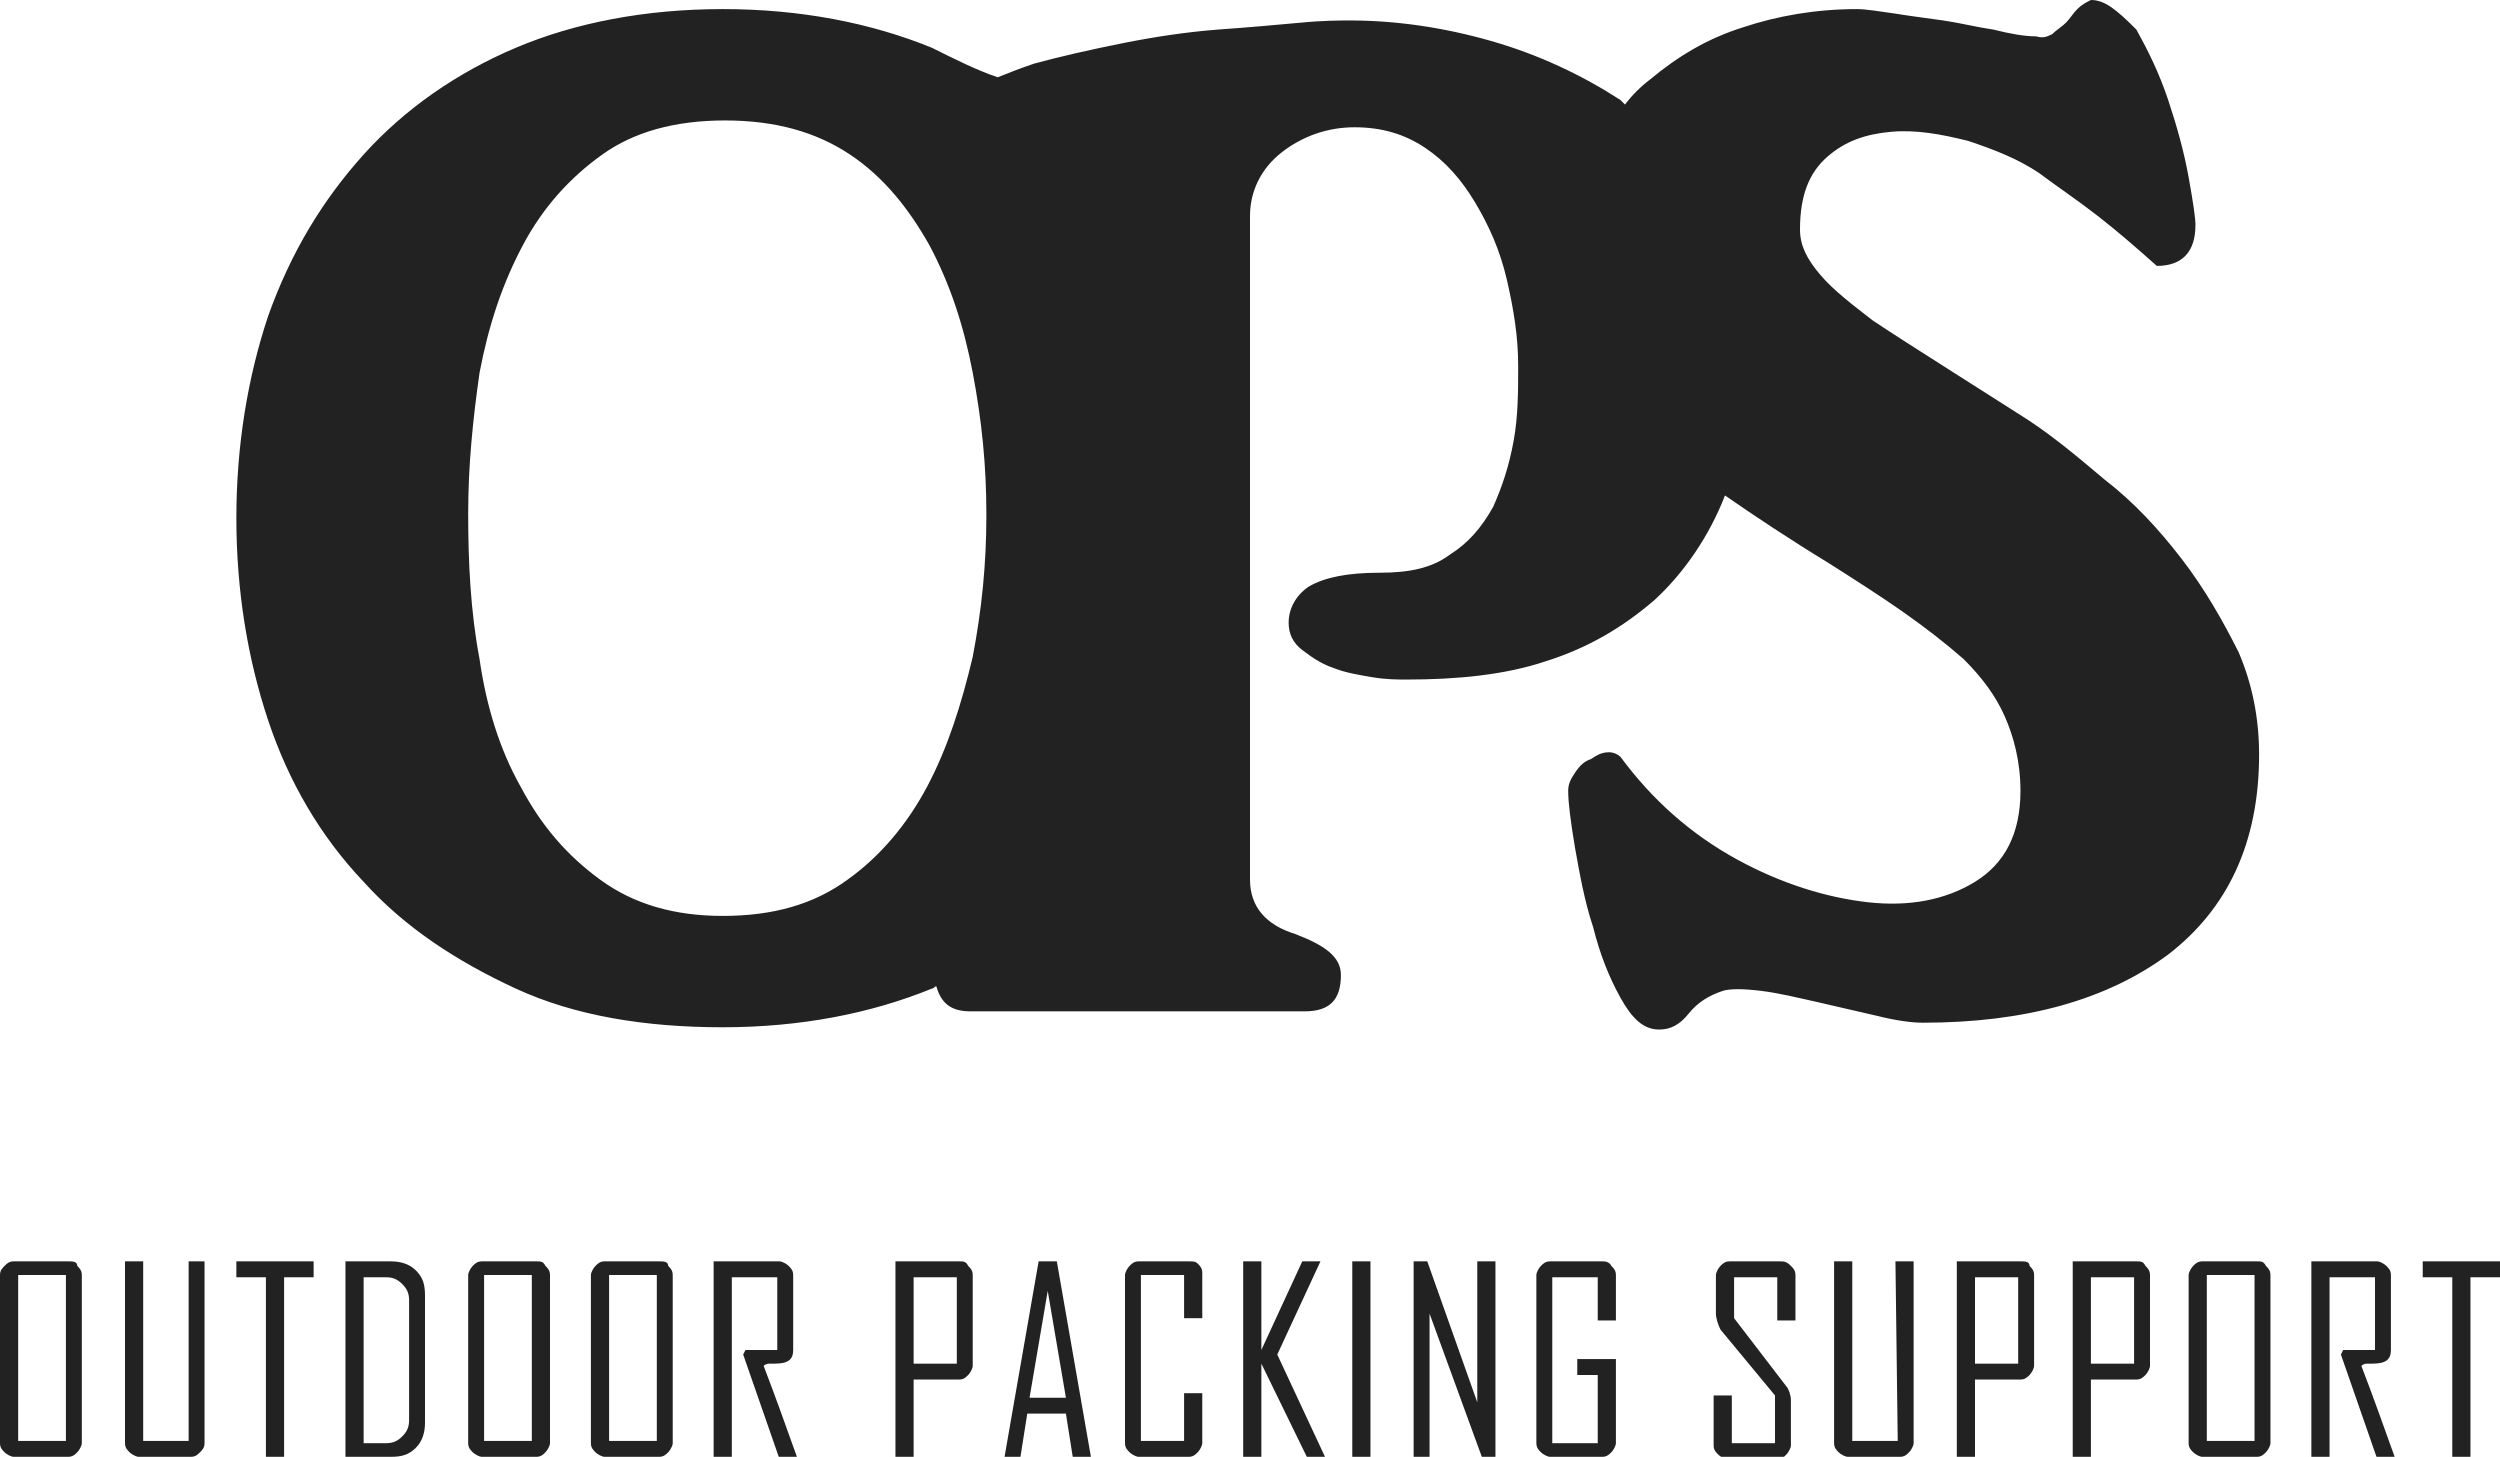 <?xml version="1.0" encoding="utf-8"?>
<!-- Generator: Adobe Illustrator 25.2.3, SVG Export Plug-In . SVG Version: 6.00 Build 0)  -->
<svg version="1.1" id="レイヤー_1" xmlns="http://www.w3.org/2000/svg" xmlns:xlink="http://www.w3.org/1999/xlink" x="0px"
	 y="0px" width="110px" height="64.1px" viewBox="0 0 110 64.1" style="enable-background:new 0 0 110 64.1;" xml:space="preserve">
<style type="text/css">
	.st0{fill:#222222;}
</style>
<path class="st0" d="M3,55.5H0.6c-0.2,0-0.3,0.1-0.4,0.2C0.1,55.8,0,55.9,0,56.1v7.4c0,0.2,0.1,0.3,0.2,0.4c0.1,0.1,0.3,0.2,0.4,0.2
	H3c0.2,0,0.3-0.1,0.4-0.2s0.2-0.3,0.2-0.4v-7.4c0-0.2-0.1-0.3-0.2-0.4C3.4,55.5,3.2,55.5,3,55.5z M2.9,63.4H0.8v-7.3h2.1L2.9,63.4
	L2.9,63.4z"/>
<path class="st0" d="M8.3,63.4h-2v-7.9H5.5v8c0,0.2,0.1,0.3,0.2,0.4c0.1,0.1,0.3,0.2,0.4,0.2h2.3c0.2,0,0.3-0.1,0.4-0.2
	S9,63.7,9,63.5v-8H8.3V63.4z"/>
<polygon class="st0" points="10.4,56.2 11.7,56.2 11.7,64.1 12.5,64.1 12.5,56.2 13.8,56.2 13.8,55.5 10.4,55.5 "/>
<path class="st0" d="M17.2,55.5h-2v8.6h2c0.5,0,0.8-0.1,1.1-0.4c0.3-0.3,0.4-0.7,0.4-1.1V57c0-0.5-0.1-0.8-0.4-1.1
	C18,55.6,17.6,55.5,17.2,55.5z M18,62.5c0,0.3-0.1,0.5-0.3,0.7s-0.4,0.3-0.7,0.3h-1v-7.3H17c0.3,0,0.5,0.1,0.7,0.3
	c0.2,0.2,0.3,0.4,0.3,0.7L18,62.5L18,62.5z"/>
<path class="st0" d="M23.6,55.5h-2.4c-0.2,0-0.3,0.1-0.4,0.2c-0.1,0.1-0.2,0.3-0.2,0.4v7.4c0,0.2,0.1,0.3,0.2,0.4
	c0.1,0.1,0.3,0.2,0.4,0.2h2.4c0.2,0,0.3-0.1,0.4-0.2s0.2-0.3,0.2-0.4v-7.4c0-0.2-0.1-0.3-0.2-0.4C23.9,55.5,23.8,55.5,23.6,55.5z
	 M23.4,63.4h-2.1v-7.3h2.1V63.4z"/>
<path class="st0" d="M29,55.5h-2.4c-0.2,0-0.3,0.1-0.4,0.2c-0.1,0.1-0.2,0.3-0.2,0.4v7.4c0,0.2,0.1,0.3,0.2,0.4
	c0.1,0.1,0.3,0.2,0.4,0.2H29c0.2,0,0.3-0.1,0.4-0.2s0.2-0.3,0.2-0.4v-7.4c0-0.2-0.1-0.3-0.2-0.4C29.4,55.5,29.2,55.5,29,55.5z
	 M28.9,63.4h-2.1v-7.3h2.1V63.4z"/>
<path class="st0" d="M33.9,60c0.1,0,0.2,0,0.2,0c0.6,0,0.8-0.2,0.8-0.6v-3.3c0-0.2-0.1-0.3-0.2-0.4c-0.1-0.1-0.3-0.2-0.4-0.2h-2.9
	v8.6h0.8v-7.9h2v3.2h-1.4l-0.1,0.2l1.6,4.6h0.8c-0.5-1.4-1-2.8-1.5-4.1C33.7,60,33.8,60,33.9,60z"/>
<path class="st0" d="M42.2,55.5h-2.8v8.6h0.8v-3.4h2c0.2,0,0.3-0.1,0.4-0.2c0.1-0.1,0.2-0.3,0.2-0.4v-4c0-0.2-0.1-0.3-0.2-0.4
	C42.5,55.5,42.4,55.5,42.2,55.5z M42.1,60h-1.9v-3.8h1.9V60z"/>
<path class="st0" d="M45.7,55.5l-1.5,8.6v0h0.7l0.3-1.9h1.7l0.3,1.9H48l-1.5-8.6H45.7z M45.3,61.5l0.8-4.7l0.8,4.7H45.3z"/>
<path class="st0" d="M52.3,55.5h-2.2c-0.2,0-0.3,0.1-0.4,0.2c-0.1,0.1-0.2,0.3-0.2,0.4v7.4c0,0.2,0.1,0.3,0.2,0.4
	c0.1,0.1,0.3,0.2,0.4,0.2h2.2c0.2,0,0.3-0.1,0.4-0.2c0.1-0.1,0.2-0.3,0.2-0.4v-2.2h-0.8v2.1h-1.9v-7.3h1.9v1.9h0.8v-2
	c0-0.2-0.1-0.3-0.2-0.4C52.6,55.5,52.5,55.5,52.3,55.5z"/>
<polygon class="st0" points="58.1,55.5 58.1,55.5 57.3,55.5 55.5,59.4 55.5,55.5 54.7,55.5 54.7,64.1 55.5,64.1 55.5,60 57.5,64.1 
	58.3,64.1 56.2,59.6 "/>
<rect x="59.5" y="55.5" class="st0" width="0.8" height="8.6"/>
<polygon class="st0" points="65,61.7 62.8,55.5 62.2,55.5 62.2,64.1 62.9,64.1 62.9,57.8 65.2,64.1 65.8,64.1 65.8,55.5 65,55.5 "/>
<path class="st0" d="M70.5,55.5h-2.3c-0.2,0-0.3,0.1-0.4,0.2c-0.1,0.1-0.2,0.3-0.2,0.4v7.4c0,0.2,0.1,0.3,0.2,0.4
	c0.1,0.1,0.3,0.2,0.4,0.2h2.3c0.2,0,0.3-0.1,0.4-0.2c0.1-0.1,0.2-0.3,0.2-0.4v-3.7h-1.7v0.7h0.9v3h-2v-7.3h2v1.9h0.8v-2
	c0-0.2-0.1-0.3-0.2-0.4C70.8,55.5,70.6,55.5,70.5,55.5z"/>
<path class="st0" d="M78.3,55.5h-2.2c-0.2,0-0.3,0.1-0.4,0.2c-0.1,0.1-0.2,0.3-0.2,0.4v1.7c0,0.2,0.1,0.5,0.2,0.7l2.4,2.9v2.1h-1.9
	v-2.1h-0.8v2.2c0,0.2,0.1,0.3,0.2,0.4c0.1,0.1,0.3,0.2,0.4,0.2h2.2c0.2,0,0.3-0.1,0.4-0.2c0.1-0.1,0.2-0.3,0.2-0.4v-2
	c0-0.2-0.1-0.5-0.2-0.6L76.3,58v-1.8h1.9v1.9h0.8v-2c0-0.2-0.1-0.3-0.2-0.4C78.6,55.5,78.5,55.5,78.3,55.5z"/>
<path class="st0" d="M83.5,63.4h-2v-7.9h-0.8v8c0,0.2,0.1,0.3,0.2,0.4c0.1,0.1,0.3,0.2,0.4,0.2h2.3c0.2,0,0.3-0.1,0.4-0.2
	s0.2-0.3,0.2-0.4v-8h-0.8L83.5,63.4L83.5,63.4z"/>
<path class="st0" d="M88.9,55.5h-2.8v8.6h0.8v-3.4h2c0.2,0,0.3-0.1,0.4-0.2c0.1-0.1,0.2-0.3,0.2-0.4v-4c0-0.2-0.1-0.3-0.2-0.4
	C89.3,55.5,89.1,55.5,88.9,55.5z M88.8,60h-1.9v-3.8h1.9V60z"/>
<path class="st0" d="M94,55.5h-2.8v8.6H92v-3.4h2c0.2,0,0.3-0.1,0.4-0.2c0.1-0.1,0.2-0.3,0.2-0.4v-4c0-0.2-0.1-0.3-0.2-0.4
	C94.3,55.5,94.2,55.5,94,55.5z M93.9,60H92v-3.8h1.9V60z"/>
<path class="st0" d="M99.3,55.5h-2.4c-0.2,0-0.3,0.1-0.4,0.2c-0.1,0.1-0.2,0.3-0.2,0.4v7.4c0,0.2,0.1,0.3,0.2,0.4
	c0.1,0.1,0.3,0.2,0.4,0.2h2.4c0.2,0,0.3-0.1,0.4-0.2c0.1-0.1,0.2-0.3,0.2-0.4v-7.4c0-0.2-0.1-0.3-0.2-0.4
	C99.6,55.5,99.5,55.5,99.3,55.5z M99.2,63.4h-2.1v-7.3h2.1V63.4z"/>
<path class="st0" d="M104.2,60c0.1,0,0.2,0,0.2,0c0.6,0,0.8-0.2,0.8-0.6v-3.3c0-0.2-0.1-0.3-0.2-0.4c-0.1-0.1-0.3-0.2-0.4-0.2h-2.9
	v8.6h0.8v-7.9h2v3.2h-1.4l-0.1,0.2l1.6,4.6h0.8c-0.5-1.4-1-2.8-1.5-4.1C104,60,104.1,60,104.2,60z"/>
<polygon class="st0" points="106.6,55.5 106.6,56.2 107.9,56.2 107.9,64.1 108.7,64.1 108.7,56.2 110,56.2 110,55.5 "/>
<path class="st0" d="M96,24.6c-1-1.3-2.1-2.5-3.4-3.5c-1.3-1.1-2.5-2.1-3.8-2.9c-1.1-0.7-2.2-1.4-3.3-2.1c-1.1-0.7-2.2-1.4-3.1-2
	c-0.9-0.7-1.7-1.3-2.3-2c-0.6-0.7-0.9-1.3-0.9-2c0-1.5,0.4-2.5,1.2-3.2c0.8-0.7,1.7-1,2.8-1.1c1.1-0.1,2.2,0.1,3.4,0.4
	c1.2,0.4,2.2,0.8,3.1,1.4c0.8,0.6,1.7,1.2,2.6,1.9c0.9,0.7,1.7,1.4,2.6,2.2c1.1,0,1.7-0.6,1.7-1.8c0-0.3-0.1-1-0.3-2.1
	c-0.2-1.1-0.5-2.2-0.9-3.4c-0.4-1.2-0.9-2.2-1.4-3.1C93.1,0.4,92.6,0,92,0c-0.2,0.1-0.4,0.2-0.6,0.4c-0.2,0.2-0.3,0.4-0.5,0.6
	c-0.2,0.2-0.4,0.3-0.6,0.5c-0.2,0.1-0.4,0.2-0.7,0.1c-0.5,0-1.1-0.1-1.9-0.3c-0.7-0.1-1.5-0.3-2.2-0.4c-0.7-0.1-1.5-0.2-2.1-0.3
	c-0.7-0.1-1.3-0.2-1.7-0.2c-1.8,0-3.5,0.3-5,0.8c-1.6,0.5-2.9,1.3-4.1,2.3c-0.4,0.3-0.8,0.7-1.1,1.1c-0.1-0.1-0.1-0.1-0.2-0.2
	c-1.7-1.1-3.6-2-5.7-2.6c-2.1-0.6-4.2-0.9-6.2-0.9c-0.4,0-1.2,0-2.2,0.1c-1.1,0.1-2.2,0.2-3.6,0.3c-1.3,0.1-2.7,0.3-4.2,0.6
	c-1.5,0.3-2.8,0.6-3.9,0.9c-0.6,0.2-1.1,0.4-1.6,0.6C43,3.1,42,2.6,41,2.1c-2.7-1.1-5.8-1.7-9.2-1.7S25.3,1,22.7,2.1
	c-2.6,1.1-4.9,2.7-6.7,4.7c-1.8,2-3.2,4.3-4.2,7.1c-0.9,2.7-1.4,5.7-1.4,8.9c0,3.2,0.5,6.2,1.4,8.9c0.9,2.7,2.3,5.1,4.2,7.1
	c1.8,2,4.1,3.5,6.7,4.7s5.7,1.7,9.1,1.7s6.5-0.6,9.2-1.7c0.1,0,0.1-0.1,0.2-0.1c0.2,0.7,0.6,1.1,1.5,1.1h14.7c1.1,0,1.6-0.5,1.6-1.6
	c0-0.8-0.7-1.3-2-1.8c-1.3-0.4-2-1.2-2-2.4V9.5c0-1.1,0.5-2.1,1.4-2.8c0.9-0.7,2-1.1,3.2-1.1s2.2,0.3,3.1,0.9
	c0.9,0.6,1.6,1.4,2.2,2.4c0.6,1,1.1,2.1,1.4,3.4c0.3,1.3,0.5,2.5,0.5,3.8c0,1.1,0,2.2-0.2,3.3c-0.2,1.1-0.5,2-0.9,2.9
	c-0.5,0.9-1.1,1.6-1.9,2.1C63,25,62,25.2,60.7,25.2c-1.4,0-2.4,0.2-3.1,0.6c-0.6,0.4-0.9,1-0.9,1.6c0,0.5,0.2,0.9,0.6,1.2
	c0.4,0.3,0.8,0.6,1.4,0.8c0.5,0.2,1.1,0.3,1.7,0.4c0.6,0.1,1.1,0.1,1.5,0.1c2.2,0,4.3-0.2,6.1-0.8c1.9-0.6,3.4-1.5,4.8-2.7
	c1.3-1.2,2.4-2.8,3.1-4.6c1.3,0.9,2.8,1.9,4.6,3c1.1,0.7,2.2,1.4,3.2,2.1c1,0.7,1.9,1.4,2.7,2.1c0.8,0.8,1.4,1.6,1.8,2.5
	c0.4,0.9,0.7,2,0.7,3.3c0,1.9-0.7,3.2-2,4c-1.3,0.8-2.9,1.1-4.7,0.9c-1.8-0.2-3.8-0.8-5.8-1.9c-2-1.1-3.7-2.6-5.1-4.5
	c-0.1-0.1-0.3-0.2-0.5-0.2c-0.3,0-0.5,0.1-0.8,0.3c-0.3,0.1-0.5,0.3-0.7,0.6c-0.2,0.3-0.3,0.5-0.3,0.8c0,0.5,0.1,1.3,0.3,2.5
	c0.2,1.1,0.4,2.3,0.8,3.5c0.3,1.2,0.7,2.2,1.2,3.1c0.5,0.9,1,1.4,1.7,1.4c0.5,0,0.9-0.2,1.3-0.7c0.4-0.5,0.9-0.8,1.5-1
	c0.3-0.1,0.9-0.1,1.7,0c0.8,0.1,1.6,0.3,2.5,0.5c0.9,0.2,1.7,0.4,2.6,0.6c0.8,0.2,1.5,0.3,2,0.3c4.5,0,8.1-1,10.8-3
	c2.6-2,4-4.9,4-8.8c0-1.6-0.3-3.1-0.9-4.5C97.8,27.3,97,25.9,96,24.6z M40.8,34.6c-0.9,1.7-2.1,3.1-3.5,4.1
	c-1.5,1.1-3.3,1.6-5.5,1.6c-2.1,0-3.9-0.5-5.4-1.6c-1.5-1.1-2.6-2.4-3.5-4.1C22,33,21.4,31.1,21.1,29c-0.4-2.1-0.5-4.3-0.5-6.4
	c0-2.1,0.2-4.1,0.5-6.2c0.4-2.1,1-3.9,1.9-5.6c0.9-1.7,2.1-3,3.5-4c1.4-1,3.2-1.5,5.4-1.5c2.2,0,4,0.5,5.5,1.5c1.5,1,2.6,2.4,3.5,4
	c0.9,1.7,1.5,3.5,1.9,5.6c0.4,2.1,0.6,4.1,0.6,6.2v0.1c0,2.1-0.2,4.1-0.6,6.2C42.3,31,41.7,32.9,40.8,34.6z"/>
</svg>
